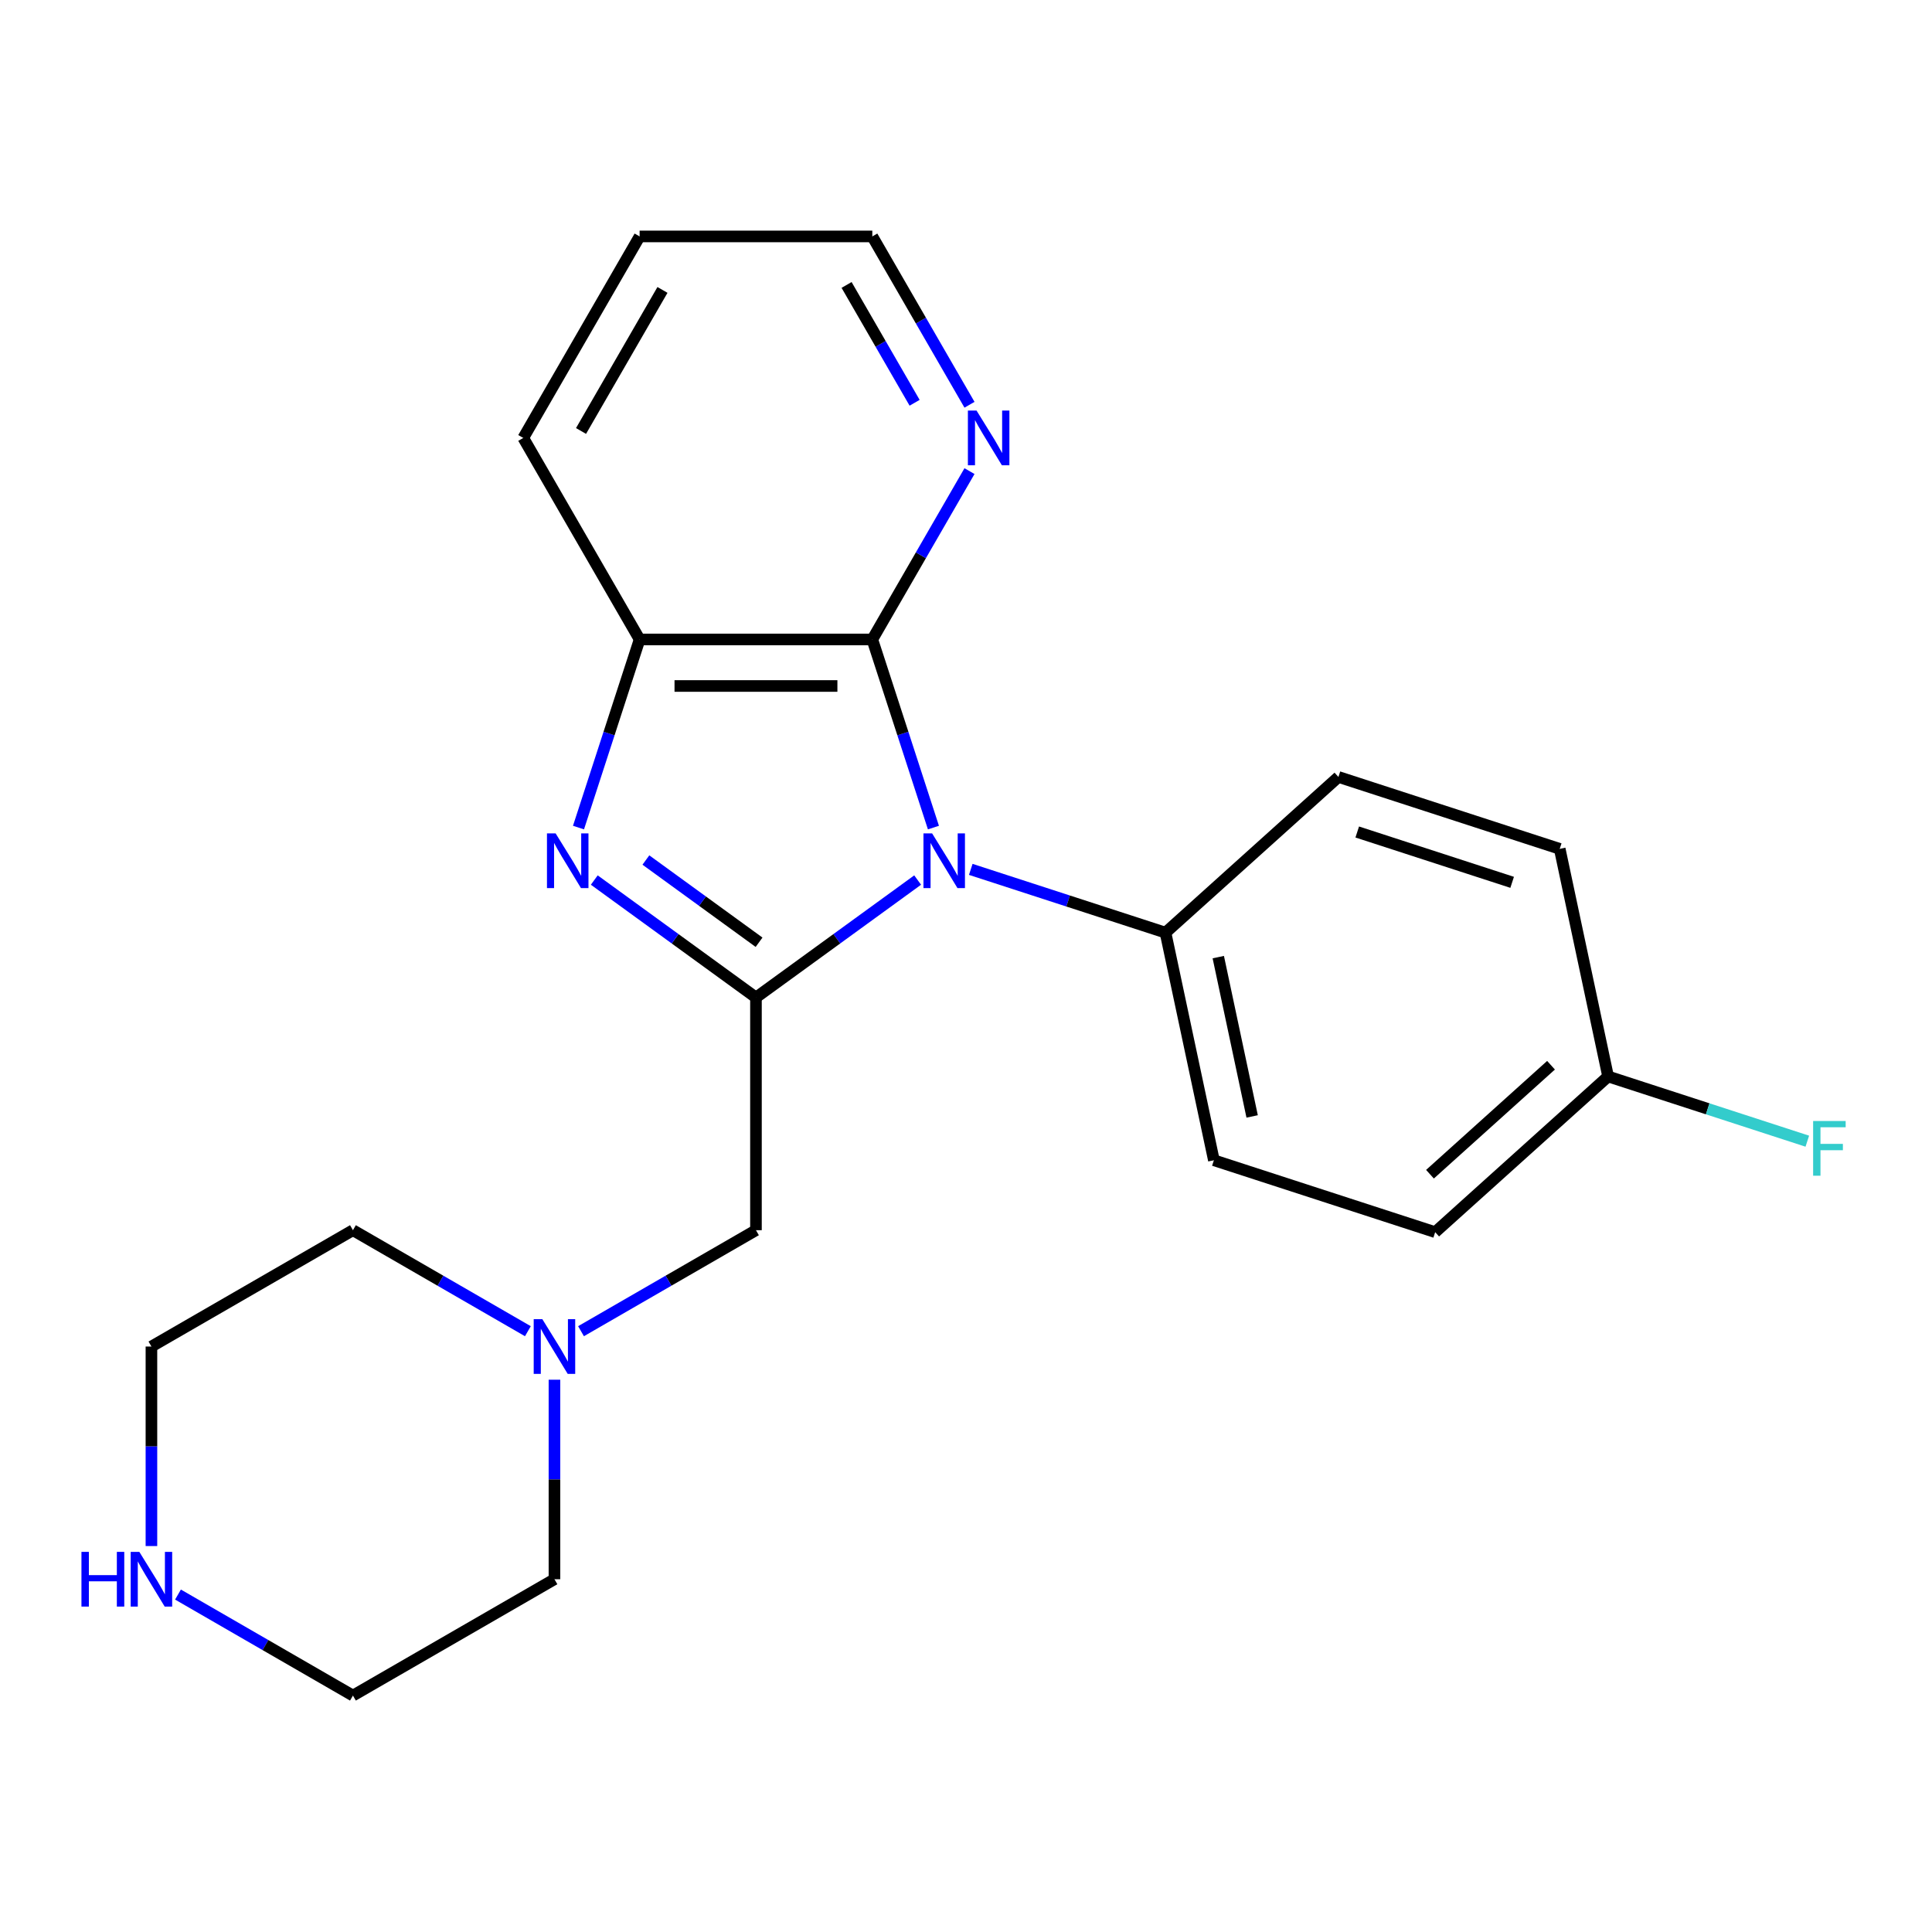 <?xml version='1.0' encoding='iso-8859-1'?>
<svg version='1.1' baseProfile='full'
              xmlns='http://www.w3.org/2000/svg'
                      xmlns:rdkit='http://www.rdkit.org/xml'
                      xmlns:xlink='http://www.w3.org/1999/xlink'
                  xml:space='preserve'
width='1000px' height='1000px' viewBox='0 0 1000 1000'>
<!-- END OF HEADER -->
<rect style='opacity:1.0;fill:#FFFFFF;stroke:none' width='1000' height='1000' x='0' y='0'> </rect>
<path class='bond-0' d='M 474.97,455.512 L 433.127,485.912' style='fill:none;fill-rule:evenodd;stroke:#0000FF;stroke-width:6px;stroke-linecap:butt;stroke-linejoin:miter;stroke-opacity:1' />
<path class='bond-0' d='M 433.127,485.912 L 391.285,516.313' style='fill:none;fill-rule:evenodd;stroke:#000000;stroke-width:6px;stroke-linecap:butt;stroke-linejoin:miter;stroke-opacity:1' />
<path class='bond-2' d='M 483.141,428.351 L 467.322,379.665' style='fill:none;fill-rule:evenodd;stroke:#0000FF;stroke-width:6px;stroke-linecap:butt;stroke-linejoin:miter;stroke-opacity:1' />
<path class='bond-2' d='M 467.322,379.665 L 451.503,330.979' style='fill:none;fill-rule:evenodd;stroke:#000000;stroke-width:6px;stroke-linecap:butt;stroke-linejoin:miter;stroke-opacity:1' />
<path class='bond-5' d='M 502.471,449.989 L 552.867,466.364' style='fill:none;fill-rule:evenodd;stroke:#0000FF;stroke-width:6px;stroke-linecap:butt;stroke-linejoin:miter;stroke-opacity:1' />
<path class='bond-5' d='M 552.867,466.364 L 603.263,482.739' style='fill:none;fill-rule:evenodd;stroke:#000000;stroke-width:6px;stroke-linecap:butt;stroke-linejoin:miter;stroke-opacity:1' />
<path class='bond-1' d='M 391.285,516.313 L 349.442,485.912' style='fill:none;fill-rule:evenodd;stroke:#000000;stroke-width:6px;stroke-linecap:butt;stroke-linejoin:miter;stroke-opacity:1' />
<path class='bond-1' d='M 349.442,485.912 L 307.6,455.512' style='fill:none;fill-rule:evenodd;stroke:#0000FF;stroke-width:6px;stroke-linecap:butt;stroke-linejoin:miter;stroke-opacity:1' />
<path class='bond-1' d='M 392.89,487.706 L 363.6,466.425' style='fill:none;fill-rule:evenodd;stroke:#000000;stroke-width:6px;stroke-linecap:butt;stroke-linejoin:miter;stroke-opacity:1' />
<path class='bond-1' d='M 363.6,466.425 L 334.311,445.145' style='fill:none;fill-rule:evenodd;stroke:#0000FF;stroke-width:6px;stroke-linecap:butt;stroke-linejoin:miter;stroke-opacity:1' />
<path class='bond-4' d='M 391.285,516.313 L 391.285,636.75' style='fill:none;fill-rule:evenodd;stroke:#000000;stroke-width:6px;stroke-linecap:butt;stroke-linejoin:miter;stroke-opacity:1' />
<path class='bond-22' d='M 299.428,428.351 L 315.247,379.665' style='fill:none;fill-rule:evenodd;stroke:#0000FF;stroke-width:6px;stroke-linecap:butt;stroke-linejoin:miter;stroke-opacity:1' />
<path class='bond-22' d='M 315.247,379.665 L 331.066,330.979' style='fill:none;fill-rule:evenodd;stroke:#000000;stroke-width:6px;stroke-linecap:butt;stroke-linejoin:miter;stroke-opacity:1' />
<path class='bond-3' d='M 451.503,330.979 L 331.066,330.979' style='fill:none;fill-rule:evenodd;stroke:#000000;stroke-width:6px;stroke-linecap:butt;stroke-linejoin:miter;stroke-opacity:1' />
<path class='bond-3' d='M 433.438,355.066 L 349.131,355.066' style='fill:none;fill-rule:evenodd;stroke:#000000;stroke-width:6px;stroke-linecap:butt;stroke-linejoin:miter;stroke-opacity:1' />
<path class='bond-7' d='M 451.503,330.979 L 476.656,287.413' style='fill:none;fill-rule:evenodd;stroke:#000000;stroke-width:6px;stroke-linecap:butt;stroke-linejoin:miter;stroke-opacity:1' />
<path class='bond-7' d='M 476.656,287.413 L 501.808,243.848' style='fill:none;fill-rule:evenodd;stroke:#0000FF;stroke-width:6px;stroke-linecap:butt;stroke-linejoin:miter;stroke-opacity:1' />
<path class='bond-15' d='M 331.066,330.979 L 270.847,226.677' style='fill:none;fill-rule:evenodd;stroke:#000000;stroke-width:6px;stroke-linecap:butt;stroke-linejoin:miter;stroke-opacity:1' />
<path class='bond-6' d='M 391.285,636.75 L 346.009,662.89' style='fill:none;fill-rule:evenodd;stroke:#000000;stroke-width:6px;stroke-linecap:butt;stroke-linejoin:miter;stroke-opacity:1' />
<path class='bond-6' d='M 346.009,662.89 L 300.734,689.03' style='fill:none;fill-rule:evenodd;stroke:#0000FF;stroke-width:6px;stroke-linecap:butt;stroke-linejoin:miter;stroke-opacity:1' />
<path class='bond-9' d='M 603.263,482.739 L 628.304,600.544' style='fill:none;fill-rule:evenodd;stroke:#000000;stroke-width:6px;stroke-linecap:butt;stroke-linejoin:miter;stroke-opacity:1' />
<path class='bond-9' d='M 630.58,495.401 L 648.109,577.865' style='fill:none;fill-rule:evenodd;stroke:#000000;stroke-width:6px;stroke-linecap:butt;stroke-linejoin:miter;stroke-opacity:1' />
<path class='bond-10' d='M 603.263,482.739 L 692.766,402.15' style='fill:none;fill-rule:evenodd;stroke:#000000;stroke-width:6px;stroke-linecap:butt;stroke-linejoin:miter;stroke-opacity:1' />
<path class='bond-16' d='M 286.983,714.14 L 286.983,765.773' style='fill:none;fill-rule:evenodd;stroke:#0000FF;stroke-width:6px;stroke-linecap:butt;stroke-linejoin:miter;stroke-opacity:1' />
<path class='bond-16' d='M 286.983,765.773 L 286.983,817.406' style='fill:none;fill-rule:evenodd;stroke:#000000;stroke-width:6px;stroke-linecap:butt;stroke-linejoin:miter;stroke-opacity:1' />
<path class='bond-17' d='M 273.232,689.03 L 227.956,662.89' style='fill:none;fill-rule:evenodd;stroke:#0000FF;stroke-width:6px;stroke-linecap:butt;stroke-linejoin:miter;stroke-opacity:1' />
<path class='bond-17' d='M 227.956,662.89 L 182.681,636.75' style='fill:none;fill-rule:evenodd;stroke:#000000;stroke-width:6px;stroke-linecap:butt;stroke-linejoin:miter;stroke-opacity:1' />
<path class='bond-20' d='M 501.808,209.506 L 476.656,165.94' style='fill:none;fill-rule:evenodd;stroke:#0000FF;stroke-width:6px;stroke-linecap:butt;stroke-linejoin:miter;stroke-opacity:1' />
<path class='bond-20' d='M 476.656,165.94 L 451.503,122.375' style='fill:none;fill-rule:evenodd;stroke:#000000;stroke-width:6px;stroke-linecap:butt;stroke-linejoin:miter;stroke-opacity:1' />
<path class='bond-20' d='M 473.402,208.48 L 455.795,177.984' style='fill:none;fill-rule:evenodd;stroke:#0000FF;stroke-width:6px;stroke-linecap:butt;stroke-linejoin:miter;stroke-opacity:1' />
<path class='bond-20' d='M 455.795,177.984 L 438.189,147.488' style='fill:none;fill-rule:evenodd;stroke:#000000;stroke-width:6px;stroke-linecap:butt;stroke-linejoin:miter;stroke-opacity:1' />
<path class='bond-8' d='M 78.379,800.235 L 78.379,748.602' style='fill:none;fill-rule:evenodd;stroke:#0000FF;stroke-width:6px;stroke-linecap:butt;stroke-linejoin:miter;stroke-opacity:1' />
<path class='bond-8' d='M 78.379,748.602 L 78.379,696.969' style='fill:none;fill-rule:evenodd;stroke:#000000;stroke-width:6px;stroke-linecap:butt;stroke-linejoin:miter;stroke-opacity:1' />
<path class='bond-25' d='M 92.13,825.345 L 137.405,851.485' style='fill:none;fill-rule:evenodd;stroke:#0000FF;stroke-width:6px;stroke-linecap:butt;stroke-linejoin:miter;stroke-opacity:1' />
<path class='bond-25' d='M 137.405,851.485 L 182.681,877.625' style='fill:none;fill-rule:evenodd;stroke:#000000;stroke-width:6px;stroke-linecap:butt;stroke-linejoin:miter;stroke-opacity:1' />
<path class='bond-13' d='M 628.304,600.544 L 742.846,637.761' style='fill:none;fill-rule:evenodd;stroke:#000000;stroke-width:6px;stroke-linecap:butt;stroke-linejoin:miter;stroke-opacity:1' />
<path class='bond-12' d='M 692.766,402.15 L 807.308,439.368' style='fill:none;fill-rule:evenodd;stroke:#000000;stroke-width:6px;stroke-linecap:butt;stroke-linejoin:miter;stroke-opacity:1' />
<path class='bond-12' d='M 702.504,430.641 L 782.684,456.694' style='fill:none;fill-rule:evenodd;stroke:#000000;stroke-width:6px;stroke-linecap:butt;stroke-linejoin:miter;stroke-opacity:1' />
<path class='bond-11' d='M 832.349,557.173 L 807.308,439.368' style='fill:none;fill-rule:evenodd;stroke:#000000;stroke-width:6px;stroke-linecap:butt;stroke-linejoin:miter;stroke-opacity:1' />
<path class='bond-14' d='M 832.349,557.173 L 883.905,573.925' style='fill:none;fill-rule:evenodd;stroke:#000000;stroke-width:6px;stroke-linecap:butt;stroke-linejoin:miter;stroke-opacity:1' />
<path class='bond-14' d='M 883.905,573.925 L 935.461,590.676' style='fill:none;fill-rule:evenodd;stroke:#33CCCC;stroke-width:6px;stroke-linecap:butt;stroke-linejoin:miter;stroke-opacity:1' />
<path class='bond-23' d='M 832.349,557.173 L 742.846,637.761' style='fill:none;fill-rule:evenodd;stroke:#000000;stroke-width:6px;stroke-linecap:butt;stroke-linejoin:miter;stroke-opacity:1' />
<path class='bond-23' d='M 802.806,551.361 L 740.154,607.773' style='fill:none;fill-rule:evenodd;stroke:#000000;stroke-width:6px;stroke-linecap:butt;stroke-linejoin:miter;stroke-opacity:1' />
<path class='bond-24' d='M 270.847,226.677 L 331.066,122.375' style='fill:none;fill-rule:evenodd;stroke:#000000;stroke-width:6px;stroke-linecap:butt;stroke-linejoin:miter;stroke-opacity:1' />
<path class='bond-24' d='M 300.74,223.075 L 342.893,150.064' style='fill:none;fill-rule:evenodd;stroke:#000000;stroke-width:6px;stroke-linecap:butt;stroke-linejoin:miter;stroke-opacity:1' />
<path class='bond-19' d='M 286.983,817.406 L 182.681,877.625' style='fill:none;fill-rule:evenodd;stroke:#000000;stroke-width:6px;stroke-linecap:butt;stroke-linejoin:miter;stroke-opacity:1' />
<path class='bond-18' d='M 182.681,636.75 L 78.379,696.969' style='fill:none;fill-rule:evenodd;stroke:#000000;stroke-width:6px;stroke-linecap:butt;stroke-linejoin:miter;stroke-opacity:1' />
<path class='bond-21' d='M 451.503,122.375 L 331.066,122.375' style='fill:none;fill-rule:evenodd;stroke:#000000;stroke-width:6px;stroke-linecap:butt;stroke-linejoin:miter;stroke-opacity:1' />
<path  class='atom-0' d='M 482.46 431.361
L 491.74 446.361
Q 492.66 447.841, 494.14 450.521
Q 495.62 453.201, 495.7 453.361
L 495.7 431.361
L 499.46 431.361
L 499.46 459.681
L 495.58 459.681
L 485.62 443.281
Q 484.46 441.361, 483.22 439.161
Q 482.02 436.961, 481.66 436.281
L 481.66 459.681
L 477.98 459.681
L 477.98 431.361
L 482.46 431.361
' fill='#0000FF'/>
<path  class='atom-2' d='M 287.589 431.361
L 296.869 446.361
Q 297.789 447.841, 299.269 450.521
Q 300.749 453.201, 300.829 453.361
L 300.829 431.361
L 304.589 431.361
L 304.589 459.681
L 300.709 459.681
L 290.749 443.281
Q 289.589 441.361, 288.349 439.161
Q 287.149 436.961, 286.789 436.281
L 286.789 459.681
L 283.109 459.681
L 283.109 431.361
L 287.589 431.361
' fill='#0000FF'/>
<path  class='atom-7' d='M 280.723 682.809
L 290.003 697.809
Q 290.923 699.289, 292.403 701.969
Q 293.883 704.649, 293.963 704.809
L 293.963 682.809
L 297.723 682.809
L 297.723 711.129
L 293.843 711.129
L 283.883 694.729
Q 282.723 692.809, 281.483 690.609
Q 280.283 688.409, 279.923 687.729
L 279.923 711.129
L 276.243 711.129
L 276.243 682.809
L 280.723 682.809
' fill='#0000FF'/>
<path  class='atom-8' d='M 505.462 212.517
L 514.742 227.517
Q 515.662 228.997, 517.142 231.677
Q 518.622 234.357, 518.702 234.517
L 518.702 212.517
L 522.462 212.517
L 522.462 240.837
L 518.582 240.837
L 508.622 224.437
Q 507.462 222.517, 506.222 220.317
Q 505.022 218.117, 504.662 217.437
L 504.662 240.837
L 500.982 240.837
L 500.982 212.517
L 505.462 212.517
' fill='#0000FF'/>
<path  class='atom-9' d='M 42.159 803.246
L 45.999 803.246
L 45.999 815.286
L 60.479 815.286
L 60.479 803.246
L 64.319 803.246
L 64.319 831.566
L 60.479 831.566
L 60.479 818.486
L 45.999 818.486
L 45.999 831.566
L 42.159 831.566
L 42.159 803.246
' fill='#0000FF'/>
<path  class='atom-9' d='M 72.119 803.246
L 81.399 818.246
Q 82.319 819.726, 83.799 822.406
Q 85.279 825.086, 85.359 825.246
L 85.359 803.246
L 89.119 803.246
L 89.119 831.566
L 85.239 831.566
L 75.279 815.166
Q 74.119 813.246, 72.879 811.046
Q 71.679 808.846, 71.319 808.166
L 71.319 831.566
L 67.639 831.566
L 67.639 803.246
L 72.119 803.246
' fill='#0000FF'/>
<path  class='atom-15' d='M 938.472 580.23
L 955.312 580.23
L 955.312 583.47
L 942.272 583.47
L 942.272 592.07
L 953.872 592.07
L 953.872 595.35
L 942.272 595.35
L 942.272 608.55
L 938.472 608.55
L 938.472 580.23
' fill='#33CCCC'/>
</svg>
